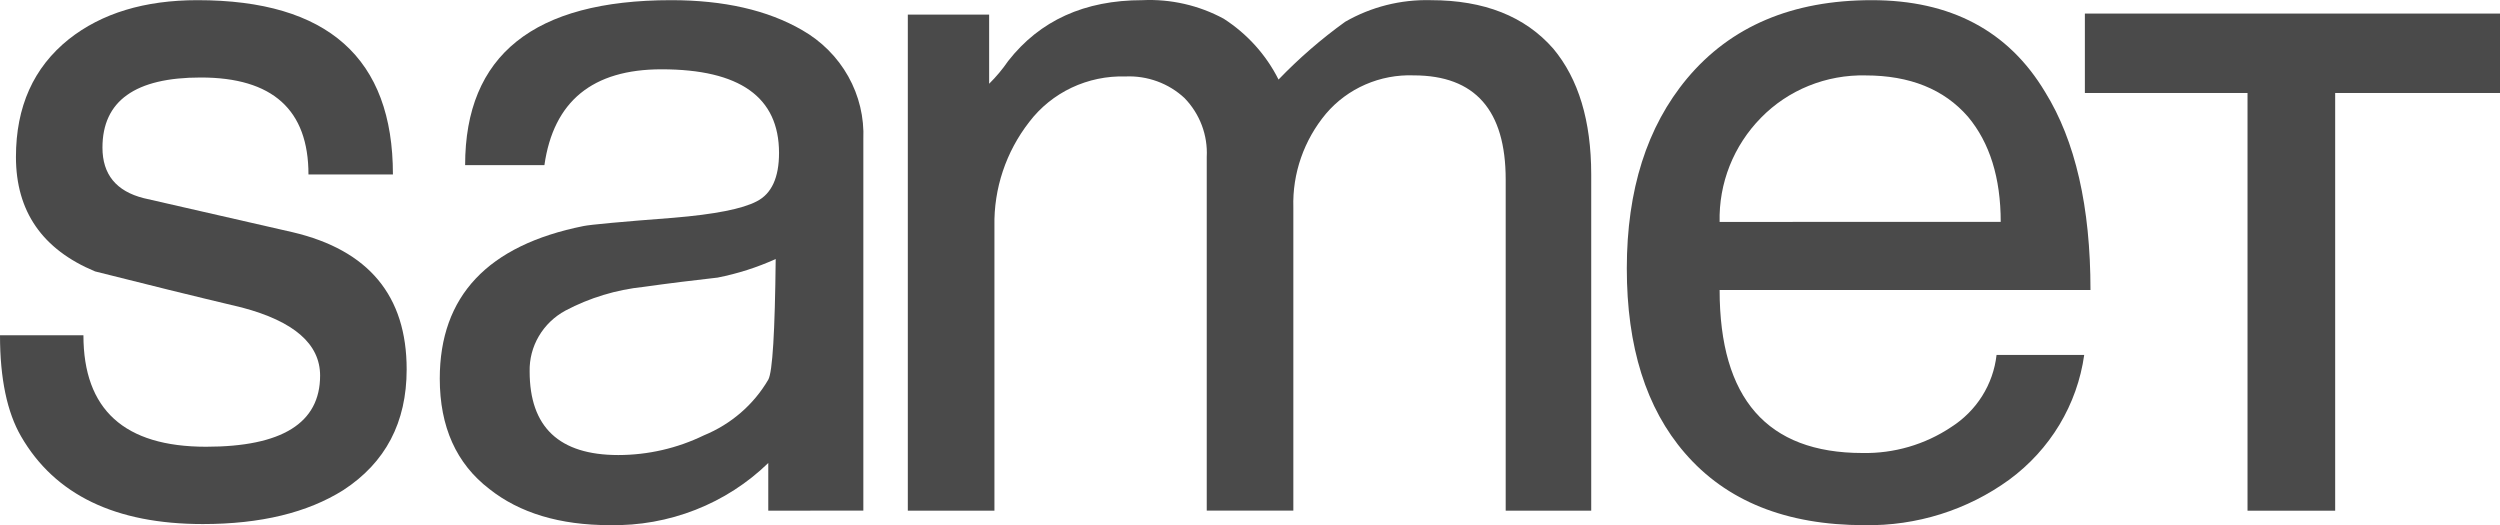 <?xml version="1.0" encoding="UTF-8"?> <svg xmlns="http://www.w3.org/2000/svg" width="119" height="25" viewBox="0 0 119 25" fill="none"><path d="M9.655 24.945C5.496 24.945 2.613 23.554 1.004 20.773C0.339 19.626 0 18.023 0 15.96H3.971C3.971 19.497 5.917 21.265 9.808 21.265C13.42 21.265 15.237 20.138 15.237 17.879C15.237 16.371 13.993 15.294 11.516 14.638C9.167 14.08 6.842 13.506 4.525 12.919C2.014 11.874 0.759 10.058 0.759 7.47C0.759 5.079 1.596 3.213 3.27 1.871C4.84 0.626 6.889 0.008 9.4 0.008C15.604 0.008 18.705 2.773 18.703 8.304H14.683C14.683 5.226 12.974 3.688 9.555 3.689C6.437 3.689 4.878 4.801 4.877 7.026C4.877 8.303 5.534 9.103 6.843 9.433L13.931 11.054C17.55 11.906 19.359 14.082 19.357 17.584C19.357 20.106 18.351 22.021 16.341 23.33C14.63 24.406 12.402 24.945 9.655 24.945Z" fill="#4A4A4A"></path><path d="M36.923 12.329C36.04 12.729 35.113 13.025 34.16 13.213C32.982 13.345 31.808 13.49 30.637 13.655C29.332 13.79 28.067 14.174 26.913 14.785C26.386 15.07 25.949 15.491 25.649 16.002C25.349 16.512 25.197 17.093 25.211 17.682C25.211 20.332 26.617 21.659 29.429 21.66C30.843 21.659 32.238 21.338 33.504 20.723C34.797 20.193 35.875 19.262 36.57 18.072C36.772 17.715 36.887 15.797 36.923 12.329ZM36.57 24.307V22.038C35.581 23 34.403 23.759 33.106 24.267C31.81 24.776 30.422 25.024 29.026 24.997C26.653 24.997 24.739 24.422 23.296 23.278C21.72 22.071 20.933 20.314 20.933 18.024C20.933 14.097 23.214 11.675 27.775 10.76C28.107 10.692 29.535 10.559 32.049 10.367C34.022 10.203 35.348 9.94 36.02 9.584C36.728 9.223 37.082 8.453 37.082 7.274C37.079 4.624 35.215 3.299 31.488 3.299C28.206 3.299 26.348 4.82 25.914 7.861H22.14C22.14 2.628 25.409 0.01 31.945 0.008C34.458 0.008 36.535 0.482 38.179 1.431C39.103 1.958 39.864 2.72 40.378 3.638C40.892 4.555 41.139 5.591 41.095 6.636V24.305L36.57 24.307Z" fill="#4A4A4A"></path><path d="M75.742 24.307H71.671V8.547C71.671 5.244 70.213 3.591 67.298 3.588C66.505 3.558 65.716 3.707 64.992 4.023C64.267 4.338 63.627 4.813 63.12 5.408C62.068 6.667 61.515 8.253 61.563 9.877V24.305H57.441V7.47C57.468 6.958 57.388 6.446 57.207 5.965C57.026 5.484 56.747 5.044 56.386 4.671C56.013 4.322 55.571 4.05 55.087 3.873C54.602 3.696 54.086 3.616 53.57 3.64C52.685 3.613 51.807 3.797 51.01 4.173C50.213 4.55 49.521 5.11 48.993 5.804C47.884 7.227 47.3 8.975 47.335 10.763V24.307H43.212V0.696H47.083V3.987C47.419 3.655 47.722 3.293 47.988 2.905C49.498 0.974 51.627 0.008 54.373 0.008C55.723 -0.055 57.065 0.251 58.247 0.89C59.367 1.61 60.269 2.611 60.858 3.787C61.828 2.779 62.889 1.858 64.03 1.037C65.263 0.327 66.676 -0.03 68.107 0.008C70.645 0.008 72.588 0.777 73.934 2.314C75.138 3.754 75.741 5.752 75.742 8.305L75.742 24.307Z" fill="#4A4A4A"></path><path d="M95.234 10.561C95.234 8.472 94.714 6.797 93.676 5.557C92.537 4.247 90.911 3.591 88.799 3.59C87.871 3.569 86.949 3.738 86.091 4.086C85.234 4.433 84.46 4.952 83.82 5.608C83.174 6.267 82.668 7.044 82.331 7.894C81.994 8.745 81.832 9.652 81.854 10.563L95.234 10.561ZM99.505 13.804H81.854C81.854 18.974 84.119 21.56 88.648 21.563C90.153 21.593 91.63 21.162 92.872 20.332C93.471 19.951 93.976 19.446 94.35 18.851C94.724 18.257 94.958 17.589 95.036 16.895H99.208C99.044 18.067 98.644 19.194 98.032 20.213C97.419 21.233 96.605 22.123 95.638 22.834C93.65 24.279 91.226 25.041 88.748 24.998C85.023 24.998 82.173 23.854 80.198 21.564C78.355 19.434 77.434 16.503 77.436 12.772C77.437 9.042 78.393 6.03 80.303 3.737C82.383 1.251 85.314 0.008 89.095 0.008C92.851 0.008 95.601 1.465 97.347 4.379C98.787 6.701 99.507 9.843 99.507 13.805" fill="#4A4A4A"></path><path d="M111.154 4.426V24.309H106.982V4.426H99.24V0.646H119V4.426H111.154Z" fill="#4A4A4A"></path></svg> 